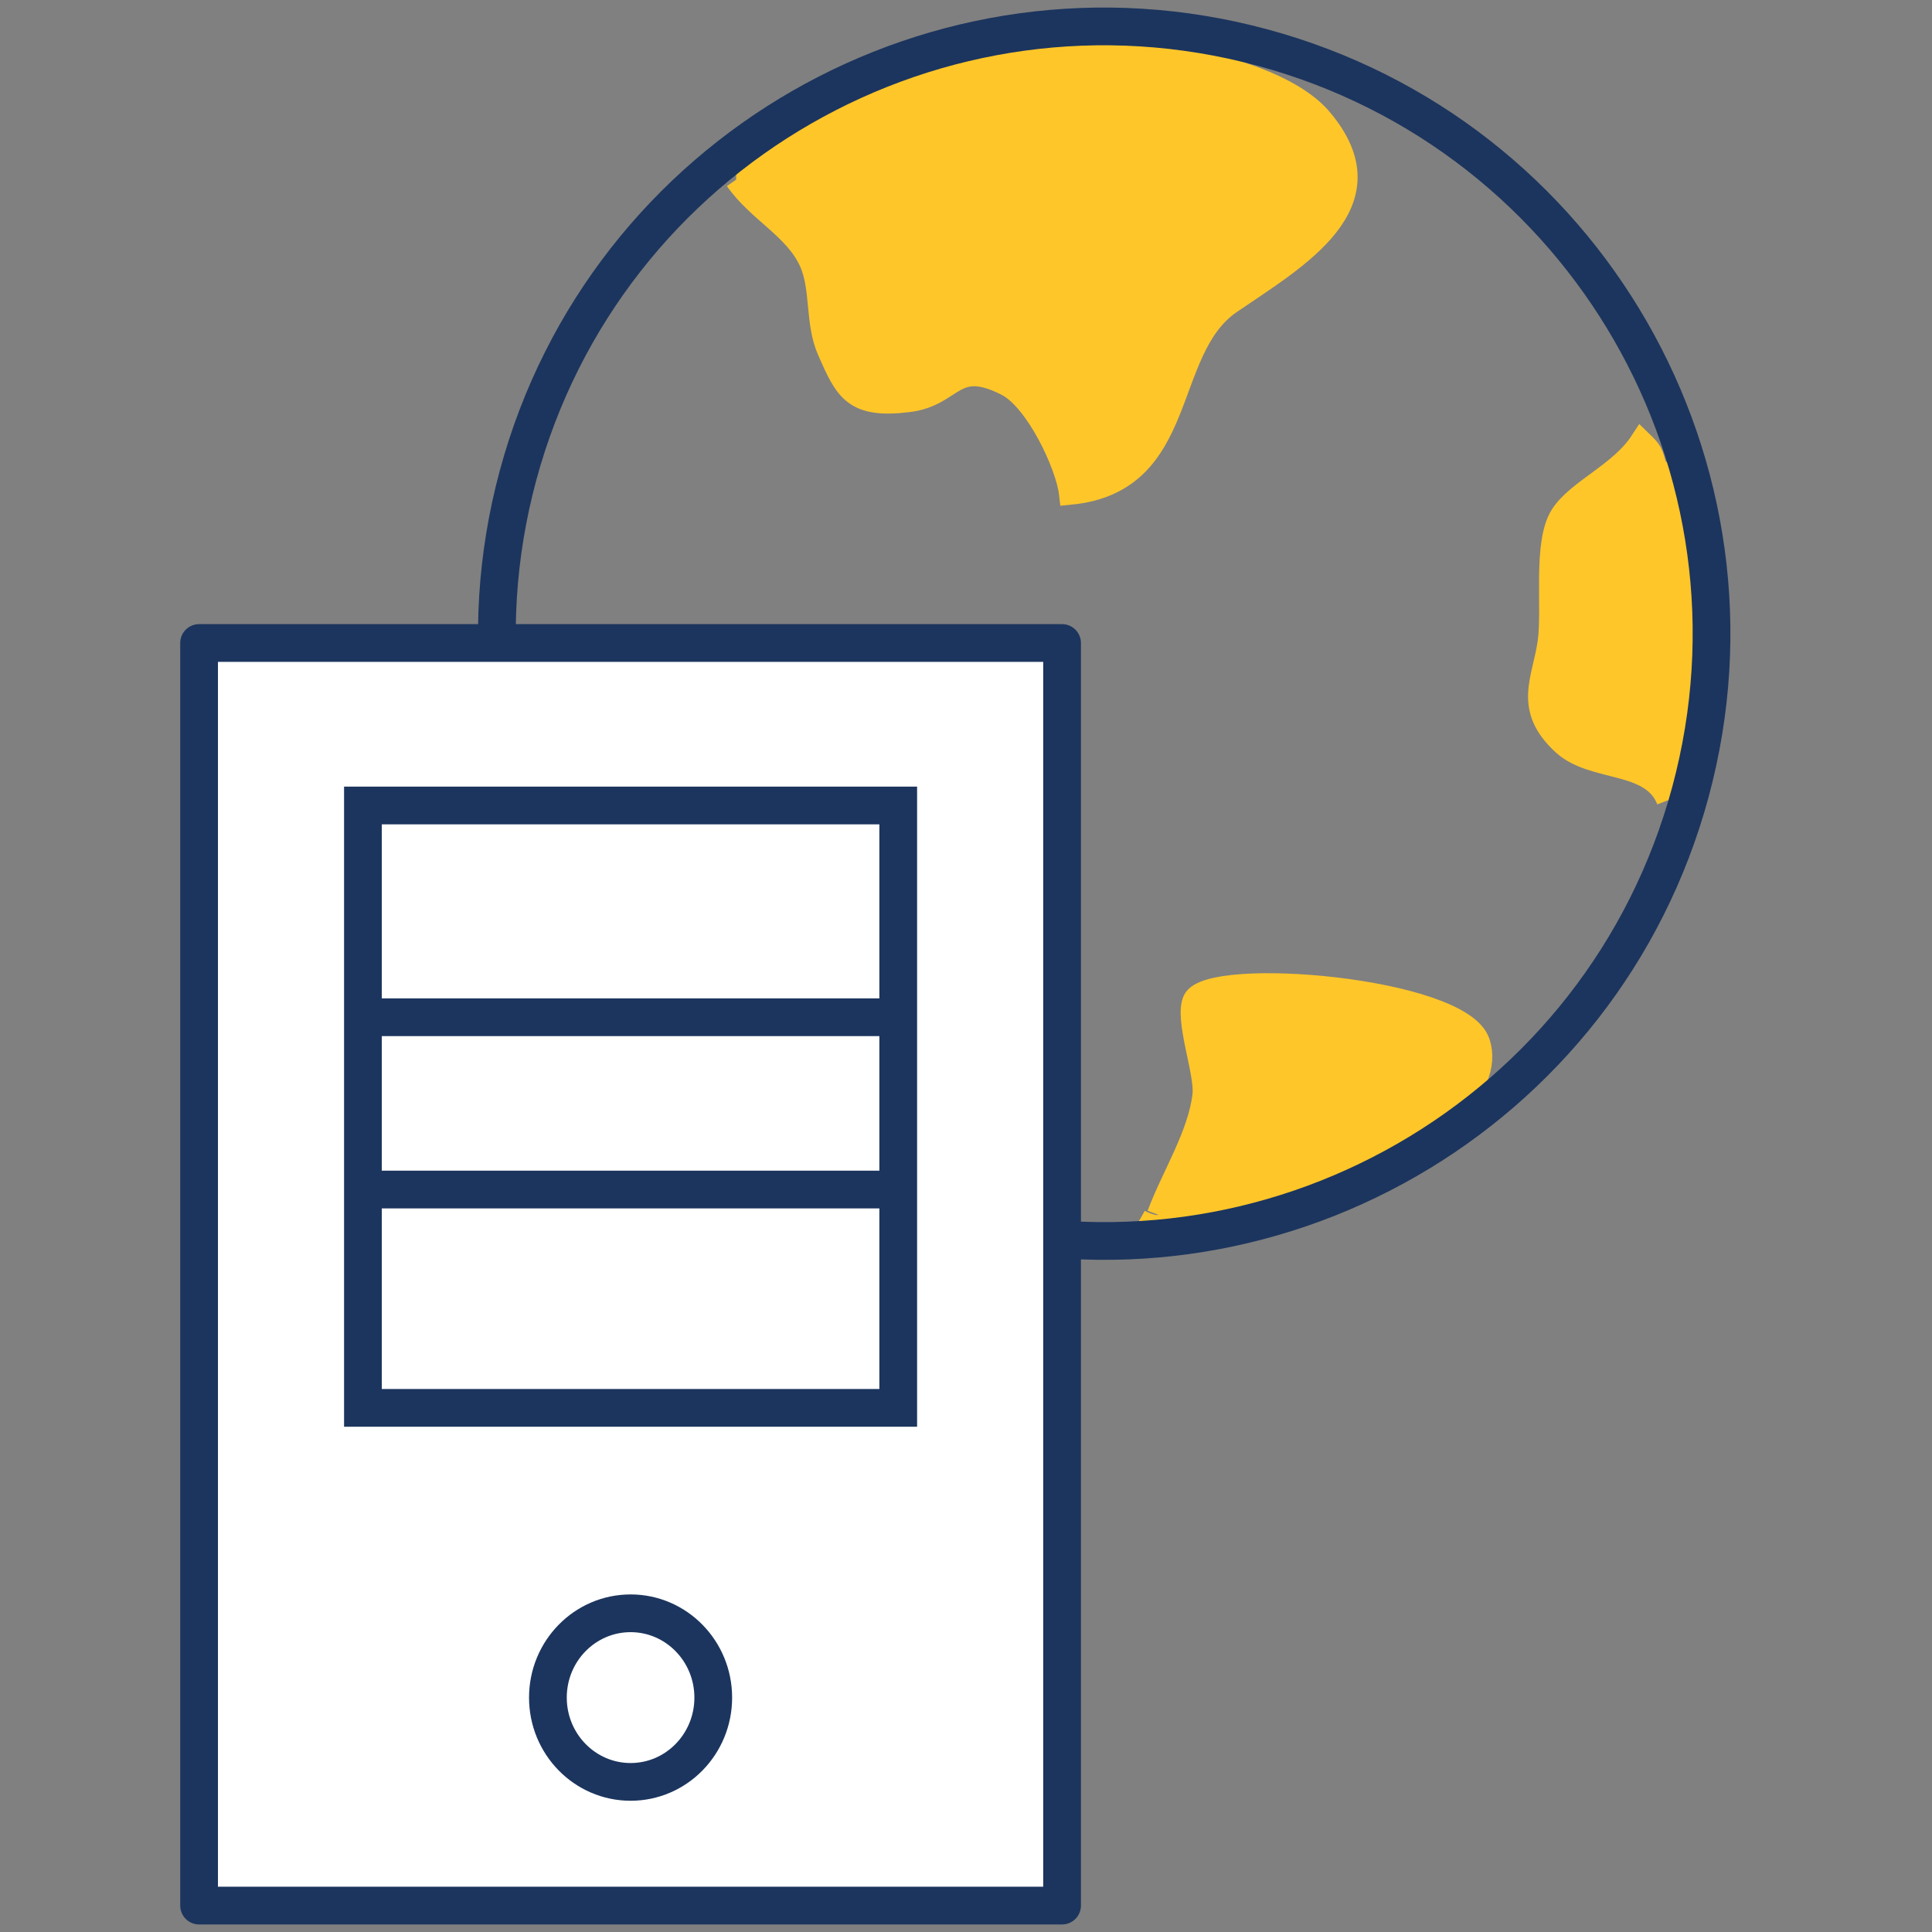 <?xml version="1.0" encoding="utf-8"?>
<!-- Generator: Adobe Illustrator 26.5.0, SVG Export Plug-In . SVG Version: 6.00 Build 0)  -->
<svg version="1.1" id="Capa_1" xmlns="http://www.w3.org/2000/svg" xmlns:xlink="http://www.w3.org/1999/xlink" x="0px" y="0px"
	 width="256px" height="256px" viewBox="0 0 256 256" style="enable-background:new 0 0 256 256;" xml:space="preserve">
<rect x="0" y="0" width="256" height="256" fill="#808080" stroke="none"/>
<style type="text/css">
	.st0{fill:#FFC629;stroke:#FFC629;stroke-width:3;stroke-miterlimit:10;}
	.st1{fill:none;stroke:#1C355E;stroke-width:5;stroke-miterlimit:10;}
	.st2{fill:#FFFFFF;stroke:#1C355E;stroke-width:5;stroke-linejoin:round;stroke-miterlimit:10;}
	.st3{fill:#FFFFFF;stroke:#1C355E;stroke-width:5;stroke-miterlimit:10;}
</style>
<path class="st0" d="M221,106.04c-2.11-5.42-9.85-3.81-13.82-7.43c-5.25-4.79-2.63-8.51-1.93-13.56c0.62-4.5-0.67-13.12,1.65-16.74
	c2.14-3.35,7.8-5.53,10.57-9.78c1.4,1.36,1.32,1.35,1.95,3.53c7.64,4.77,7.09,33.15,4.22,42.23"/>
<path class="st0" d="M153.47,160.96c1.87-5.04,5.46-10.59,6.04-15.9c0.32-2.95-2.44-10.09-1.28-12.53
	c2.08-4.34,35.25-1.58,37.69,5.57c4.24,12.39-35.27,29.11-44.97,23.65"/>
<path class="st0" d="M97.55,23.8c2.92,4.2,7.83,6.42,9.84,10.89c1.58,3.53,0.74,8.01,2.39,11.75c2.31,5.27,3.36,7.57,10.61,6.67
	c6.05-0.75,5.89-5.73,12.98-2.15c3.99,2.02,8.02,10.68,8.45,14.42c15.77-1.54,11.98-18.96,21.21-25.27
	c8.75-5.99,21.5-13.15,11.99-24.34c-7.6-8.93-36.34-11.7-48.6-8.18c-5.31,1.52-8.46,4.63-14.23,6.54
	c-5.43,1.8-11.61,3.92-14.65,8.18"/>
<path class="st1" d="M223.99,104.94c-11.58,42.89-55.76,68.27-98.64,56.7C82.46,150.05,57.06,105.89,68.64,63
	C80.22,20.1,124.4-5.28,167.28,6.3S235.57,62.05,223.99,104.94z"/>
<rect x="26.38" y="85.2" class="st2" width="114.35" height="167.3"/>
<path class="st3" d="M94.51,224.94c0,6.17-4.9,11.17-10.95,11.17c-6.05,0-10.96-5-10.96-11.17s4.9-11.17,10.96-11.17
	C89.6,213.77,94.51,218.77,94.51,224.94z"/>
<g>
	<rect x="48.09" y="106.73" class="st1" width="70.93" height="79.82"/>
	<line class="st1" x1="48.09" y1="134.79" x2="119.02" y2="134.79"/>
	<line class="st1" x1="48.09" y1="157.62" x2="119.02" y2="157.62"/>
</g>
</svg>
